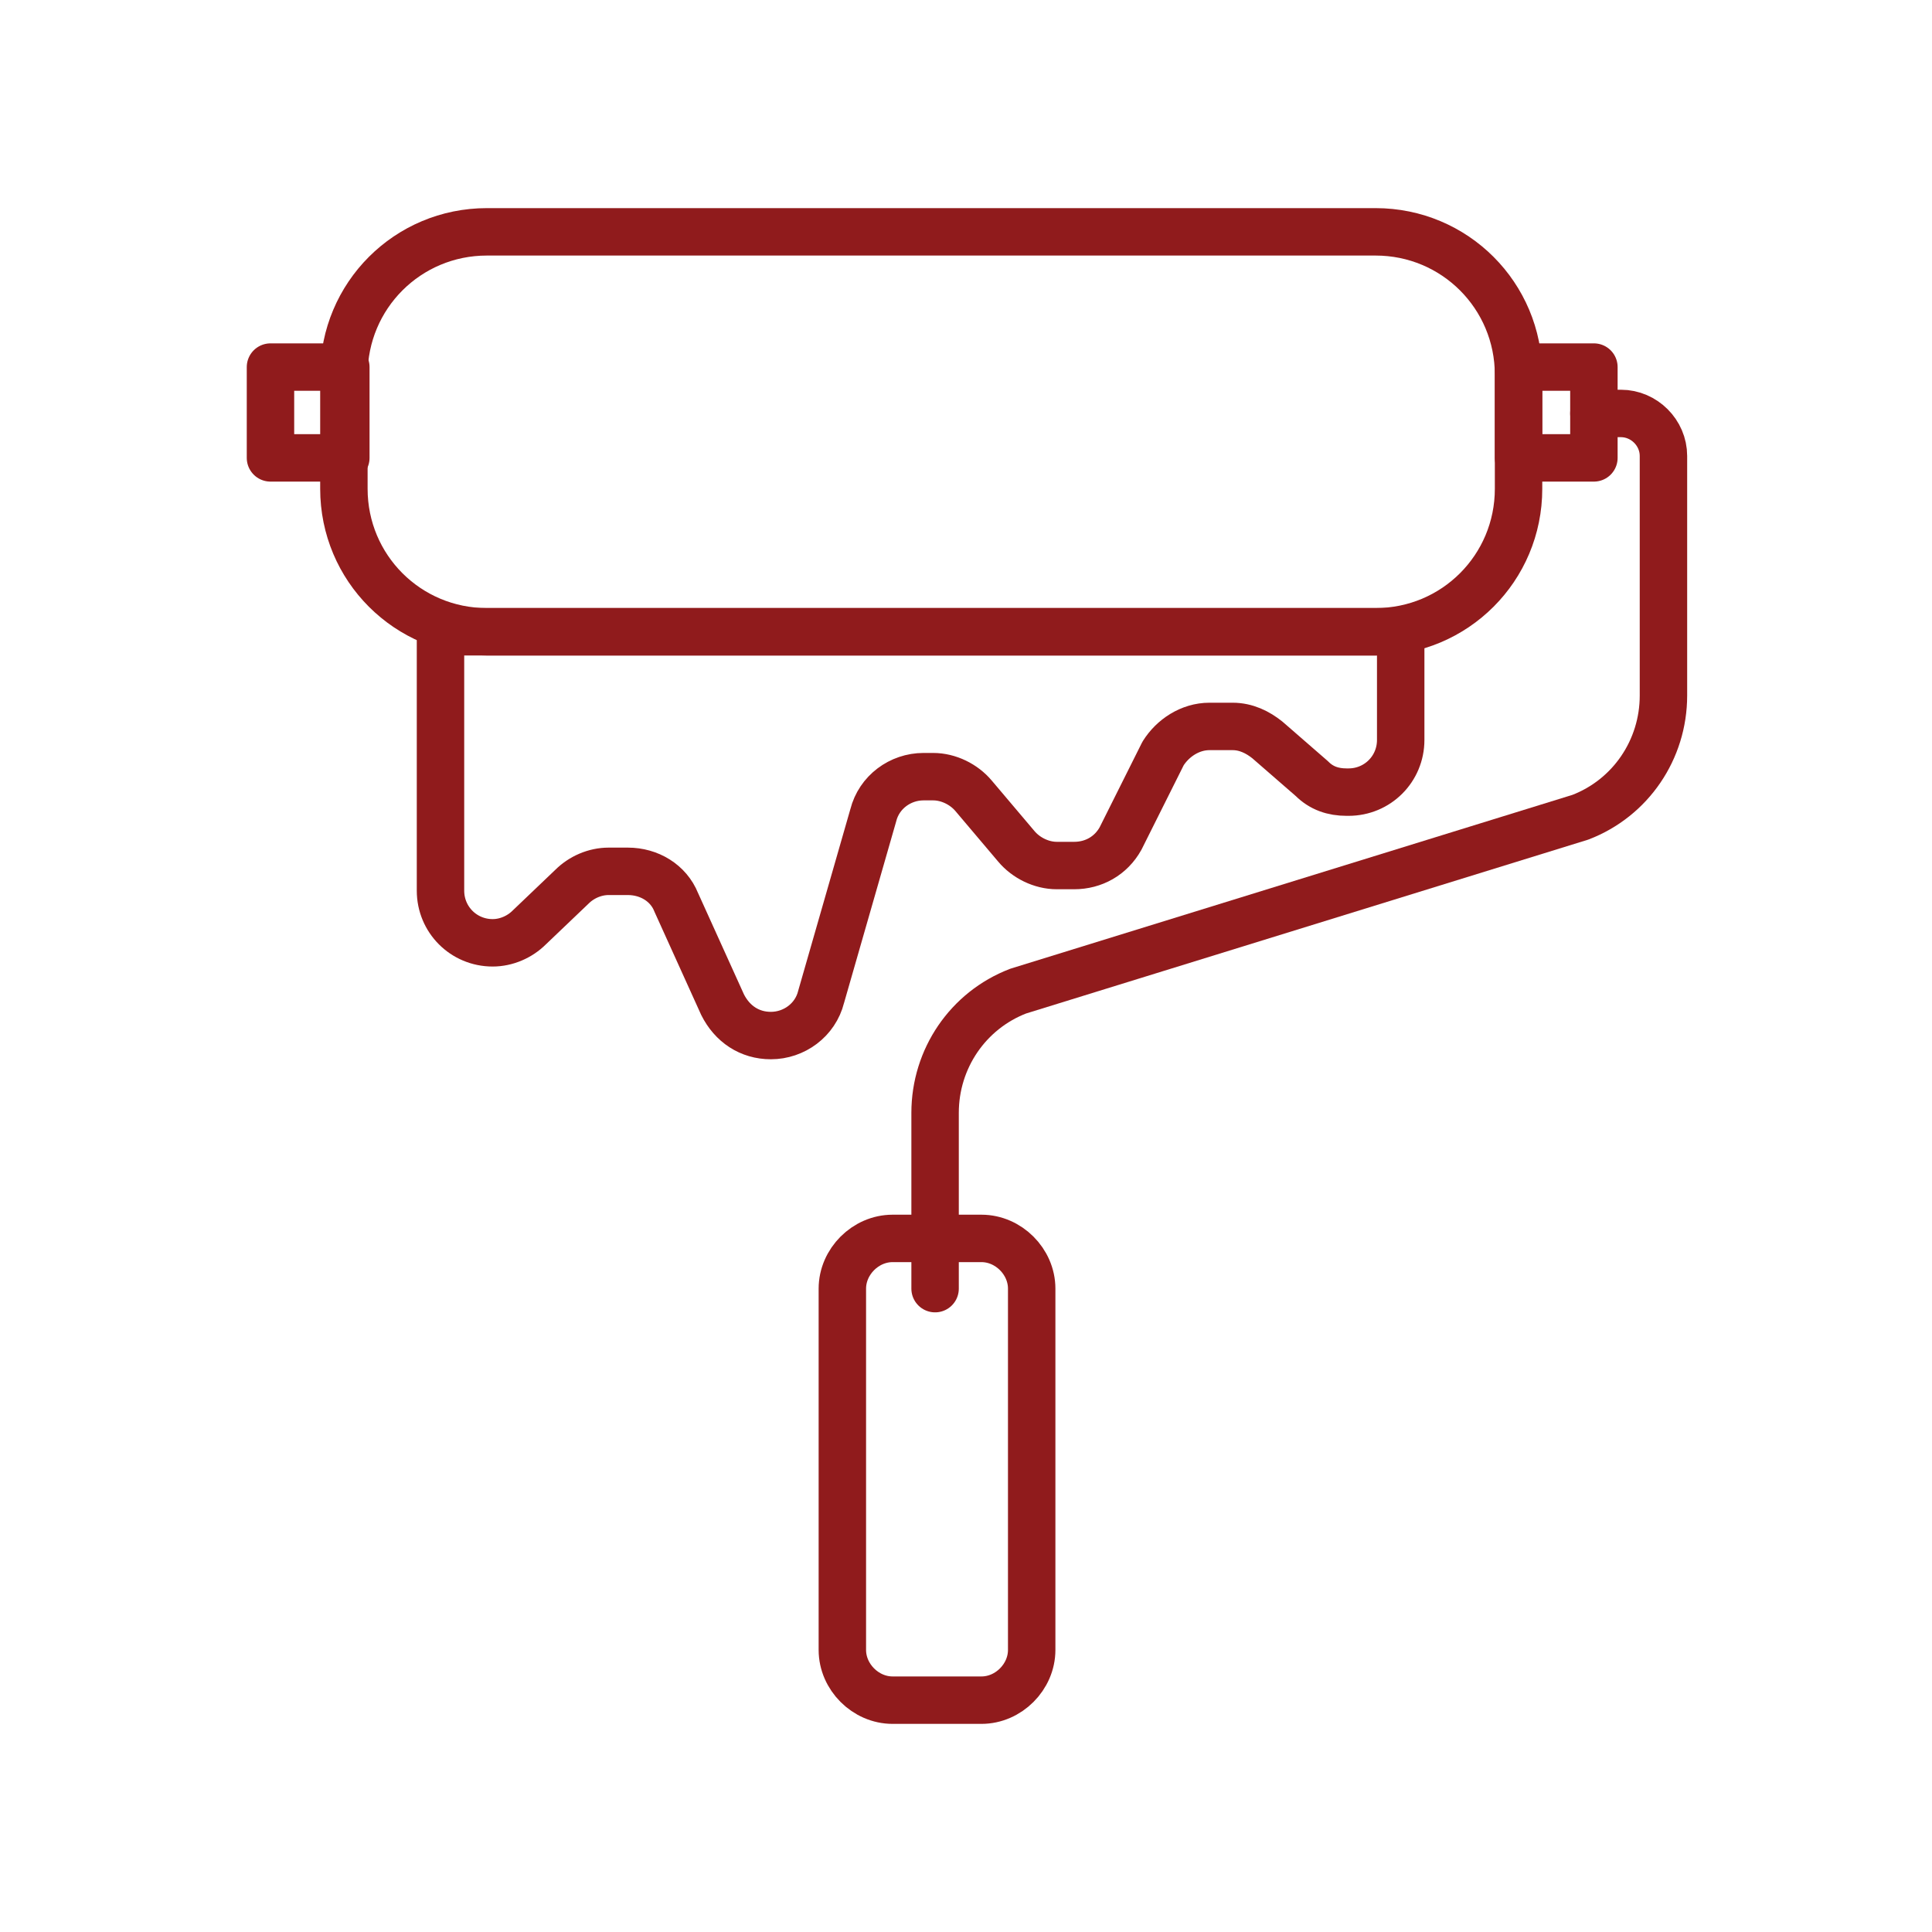<?xml version="1.0" encoding="utf-8"?>
<!-- Generator: Adobe Illustrator 26.3.1, SVG Export Plug-In . SVG Version: 6.00 Build 0)  -->
<svg version="1.1" id="Layer_1" xmlns="http://www.w3.org/2000/svg" xmlns:xlink="http://www.w3.org/1999/xlink" x="0px" y="0px"
	 viewBox="0 0 100 100" style="enable-background:new 0 0 100 100;" xml:space="preserve">
<style type="text/css">
	.st0{fill:none;stroke:#901B1C;stroke-width:2.451;stroke-linecap:round;stroke-linejoin:round;stroke-miterlimit:10;}
	.st1{fill:none;stroke:#901B1C;stroke-width:2.455;stroke-linecap:round;stroke-linejoin:round;stroke-miterlimit:10;}
</style>
<g>
	<path class="st1" d="M72.5,32.7v5.6c0,1.5-1.2,2.7-2.7,2.7h-0.1c-0.7,0-1.3-0.2-1.8-0.7l-2.3-2c-0.5-0.4-1.1-0.7-1.8-0.7h-1.2
		c-1,0-1.9,0.6-2.4,1.4L58,43.4c-0.5,0.9-1.4,1.4-2.4,1.4h-0.9c-0.8,0-1.6-0.4-2.1-1l-2.2-2.6c-0.5-0.6-1.3-1-2.1-1h-0.5
		c-1.2,0-2.3,0.8-2.6,2l-2.7,9.4c-0.3,1.2-1.4,2-2.6,2l0,0c-1.1,0-2-0.6-2.5-1.6l-2.4-5.3c-0.4-1-1.4-1.6-2.5-1.6h-1
		c-0.7,0-1.4,0.3-1.9,0.8l-2.2,2.1c-0.5,0.5-1.2,0.8-1.9,0.8h0c-1.5,0-2.7-1.2-2.7-2.7V32.7H72.5z"/>
	<g>
		<g>
			<path class="st1" d="M71.2,32.7h-46c-4.1,0-7.4-3.3-7.4-7.4v-5.9c0-4.1,3.3-7.4,7.4-7.4h46c4.1,0,7.4,3.3,7.4,7.4v5.9
				C78.6,29.4,75.3,32.7,71.2,32.7z"/>
			<rect x="14" y="19" class="st1" width="3.9" height="4.7"/>
			<rect x="78.6" y="19" class="st1" width="3.9" height="4.7"/>
		</g>
		<path class="st1" d="M82.5,21.4h1.4c1.2,0,2.2,1,2.2,2.2v12.4c0,2.8-1.7,5.3-4.3,6.3l-29.1,9c-2.6,1-4.3,3.5-4.3,6.3v9.1"/>
		<path class="st1" d="M50.8,88h-4.6c-1.4,0-2.6-1.2-2.6-2.6V66.7c0-1.4,1.2-2.6,2.6-2.6h4.6c1.4,0,2.6,1.2,2.6,2.6v18.7
			C53.4,86.8,52.2,88,50.8,88z"/>
	</g>
</g>
</svg>
